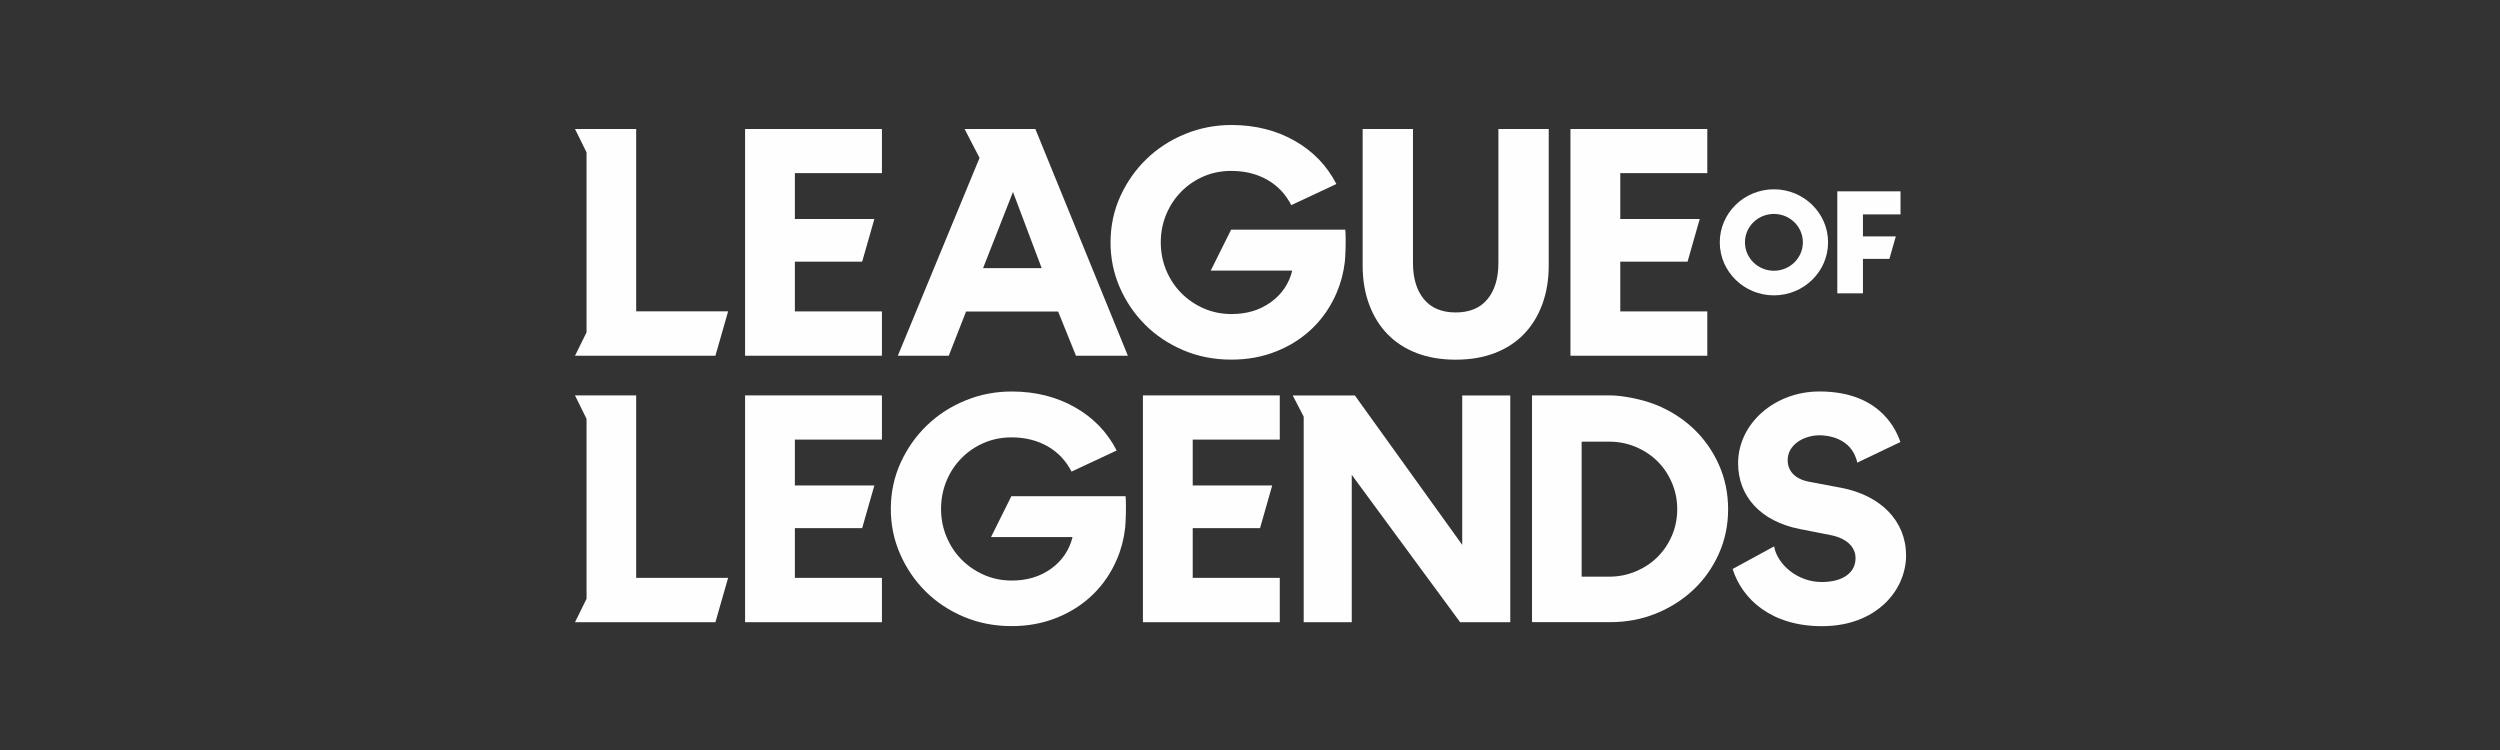 <svg width="100" height="30" viewBox="0 0 100 30" fill="none" xmlns="http://www.w3.org/2000/svg">
<rect x="0" y="0" width="100" height="30" fill="#333333" stroke="none"/>
<path d="M60.411 15.818V24.888H58.405L54.07 18.994V24.888H52.148V16.666L51.709 15.818H54.194L58.489 21.794V15.818H60.411Z" fill="#FEFEFE"/>
<path d="M40.436 25.044C41.097 25.048 41.709 24.936 42.269 24.711C42.831 24.485 43.315 24.173 43.723 23.774C44.131 23.376 44.451 22.903 44.683 22.357C44.85 21.965 44.957 21.55 45.006 21.113C45.025 20.944 45.058 20.26 45.023 19.847H40.455L39.641 21.483H42.901C42.775 21.999 42.49 22.425 42.048 22.745C41.605 23.066 41.075 23.225 40.458 23.222C40.062 23.22 39.691 23.143 39.348 22.99C39.005 22.838 38.706 22.632 38.452 22.372C38.197 22.113 37.999 21.808 37.855 21.458C37.711 21.108 37.64 20.735 37.642 20.339C37.645 19.942 37.719 19.57 37.866 19.221C38.013 18.873 38.215 18.57 38.473 18.313C38.73 18.055 39.029 17.855 39.369 17.71C39.709 17.565 40.078 17.494 40.475 17.495C41.013 17.498 41.488 17.617 41.902 17.851C42.315 18.086 42.635 18.424 42.862 18.864L44.666 18.02C44.29 17.286 43.736 16.71 43.001 16.293C42.267 15.876 41.433 15.665 40.498 15.66C39.836 15.656 39.209 15.776 38.618 16.019C38.026 16.261 37.511 16.595 37.072 17.02C36.634 17.444 36.285 17.94 36.026 18.507C35.767 19.075 35.637 19.682 35.633 20.328C35.629 20.974 35.752 21.583 36.001 22.153C36.249 22.723 36.588 23.222 37.018 23.651C37.447 24.079 37.956 24.418 38.54 24.666C39.125 24.915 39.757 25.041 40.436 25.044H40.436Z" fill="#FEFEFE"/>
<path d="M25.447 15.817H23L23.462 16.755V23.951L23 24.889H28.616L29.125 23.114H25.447L25.447 15.817Z" fill="#FEFEFE"/>
<path d="M29.803 24.889H35.277V23.114H31.795V21.124H34.487L34.974 19.419H31.795V17.584H35.277V15.817H29.803V24.889Z" fill="#FEFEFE"/>
<path d="M45.717 24.889H51.191V23.114H47.709V21.124H50.402L50.888 19.419H47.709V17.584H51.191V15.817H45.717L45.717 24.889Z" fill="#FEFEFE"/>
<path d="M49.224 14.385C49.886 14.389 50.498 14.277 51.058 14.052C51.62 13.826 52.103 13.514 52.512 13.115C52.92 12.717 53.239 12.244 53.472 11.698C53.638 11.306 53.746 10.891 53.795 10.454C53.814 10.285 53.847 9.601 53.812 9.188H49.244L48.43 10.823H51.69C51.564 11.339 51.279 11.765 50.837 12.085C50.394 12.407 49.864 12.565 49.247 12.562C48.85 12.56 48.48 12.483 48.137 12.331C47.794 12.178 47.495 11.972 47.241 11.713C46.986 11.453 46.788 11.148 46.643 10.799C46.5 10.449 46.429 10.075 46.431 9.679C46.433 9.283 46.508 8.91 46.655 8.562C46.802 8.213 47.004 7.911 47.262 7.653C47.519 7.396 47.818 7.195 48.158 7.05C48.498 6.906 48.867 6.834 49.264 6.836C49.802 6.839 50.277 6.957 50.691 7.192C51.104 7.426 51.424 7.764 51.651 8.205L53.455 7.361C53.079 6.627 52.524 6.051 51.79 5.633C51.056 5.216 50.221 5.005 49.287 5C48.625 4.997 47.998 5.117 47.407 5.359C46.815 5.602 46.299 5.935 45.861 6.36C45.422 6.784 45.073 7.281 44.815 7.848C44.556 8.415 44.426 9.022 44.422 9.668C44.418 10.314 44.541 10.923 44.789 11.493C45.038 12.063 45.377 12.562 45.807 12.991C46.236 13.419 46.745 13.758 47.329 14.007C47.914 14.256 48.545 14.382 49.224 14.385V14.385Z" fill="#FEFEFE"/>
<path d="M25.447 5.159H23L23.462 6.096V13.293L23 14.23H28.616L29.125 12.454H25.447L25.447 5.159Z" fill="#FEFEFE"/>
<path d="M29.803 14.23H35.277V12.455H31.795V10.466H34.487L34.974 8.76H31.795V6.926H35.277V5.159H29.803V14.23Z" fill="#FEFEFE"/>
<path d="M62.818 14.23H68.292V12.455H64.811V10.466H67.502L67.989 8.76H64.811V6.926H68.292V5.159H62.818V14.23Z" fill="#FEFEFE"/>
<path fill-rule="evenodd" clip-rule="evenodd" d="M41.414 5.159H38.583L39.182 6.315L35.913 14.23H37.95L38.643 12.461H42.325L43.039 14.23H45.115L41.414 5.159ZM39.323 10.726L40.519 7.678L41.667 10.726H39.323Z" fill="#FEFEFE"/>
<path d="M73.492 7.653V11.733H74.518V10.354H75.576L75.832 9.457H74.518V8.577H76.021V7.653L73.492 7.653Z" fill="#FEFEFE"/>
<path fill-rule="evenodd" clip-rule="evenodd" d="M70.957 7.572C69.762 7.572 68.791 8.524 68.791 9.693C68.791 10.863 69.762 11.814 70.957 11.814C72.152 11.814 73.123 10.863 73.123 9.693C73.123 8.524 72.151 7.572 70.957 7.572ZM70.957 10.83C70.317 10.83 69.798 10.32 69.798 9.693C69.798 9.067 70.317 8.557 70.957 8.557C71.596 8.557 72.115 9.067 72.115 9.693C72.115 10.32 71.596 10.83 70.957 10.83Z" fill="#FEFEFE"/>
<path d="M58.227 14.387C57.645 14.387 57.124 14.299 56.665 14.122C56.206 13.945 55.817 13.693 55.499 13.364C55.182 13.037 54.936 12.639 54.764 12.173C54.592 11.707 54.506 11.19 54.506 10.62V5.159H56.519V10.517C56.519 11.13 56.665 11.613 56.956 11.967C57.247 12.321 57.671 12.498 58.227 12.498C58.784 12.498 59.208 12.321 59.499 11.967C59.79 11.613 59.936 11.13 59.936 10.517V5.159H61.949V10.621C61.949 11.19 61.862 11.708 61.691 12.174C61.519 12.639 61.273 13.037 60.956 13.365C60.638 13.693 60.249 13.945 59.79 14.122C59.331 14.299 58.81 14.387 58.227 14.387V14.387Z" fill="#FEFEFE"/>
<path d="M73.634 19.509L72.381 19.274C71.818 19.168 71.507 18.859 71.507 18.403C71.507 17.782 72.159 17.411 72.788 17.411C73.003 17.411 74.07 17.465 74.29 18.506L76.016 17.681C75.762 16.942 74.999 15.659 72.776 15.659C70.983 15.659 69.524 16.946 69.524 18.528C69.524 19.869 70.442 20.852 71.979 21.159L73.233 21.406C73.852 21.527 74.222 21.871 74.222 22.326C74.222 22.915 73.711 23.272 72.89 23.281C71.894 23.291 71.088 22.567 70.964 21.855L69.305 22.759C69.685 23.971 70.858 25.047 72.877 25.047C74.148 25.047 74.933 24.566 75.367 24.164C75.924 23.648 76.243 22.938 76.243 22.215C76.242 20.85 75.243 19.814 73.634 19.509L73.634 19.509Z" fill="#FEFEFE"/>
<path fill-rule="evenodd" clip-rule="evenodd" d="M68.754 18.586C68.508 18.035 68.171 17.557 67.744 17.151C67.317 16.747 66.817 16.427 66.244 16.194C65.671 15.961 64.856 15.816 64.42 15.816H61.281V24.886H64.414C65.058 24.886 65.666 24.772 66.239 24.541C66.812 24.308 67.312 23.99 67.74 23.586C68.168 23.181 68.506 22.704 68.753 22.152C69 21.601 69.124 21.007 69.125 20.37C69.124 19.732 69.001 19.138 68.754 18.586L68.754 18.586ZM66.876 21.427C66.735 21.755 66.543 22.039 66.3 22.28C66.058 22.521 65.769 22.713 65.434 22.854C65.099 22.996 64.741 23.067 64.363 23.067H63.266V17.666H64.367C64.746 17.666 65.102 17.738 65.437 17.88C65.772 18.022 66.06 18.214 66.303 18.455C66.546 18.697 66.737 18.983 66.878 19.315C67.019 19.647 67.09 19.998 67.089 20.368C67.088 20.748 67.017 21.1 66.876 21.427Z" fill="#FEFEFE"/>
</svg>
